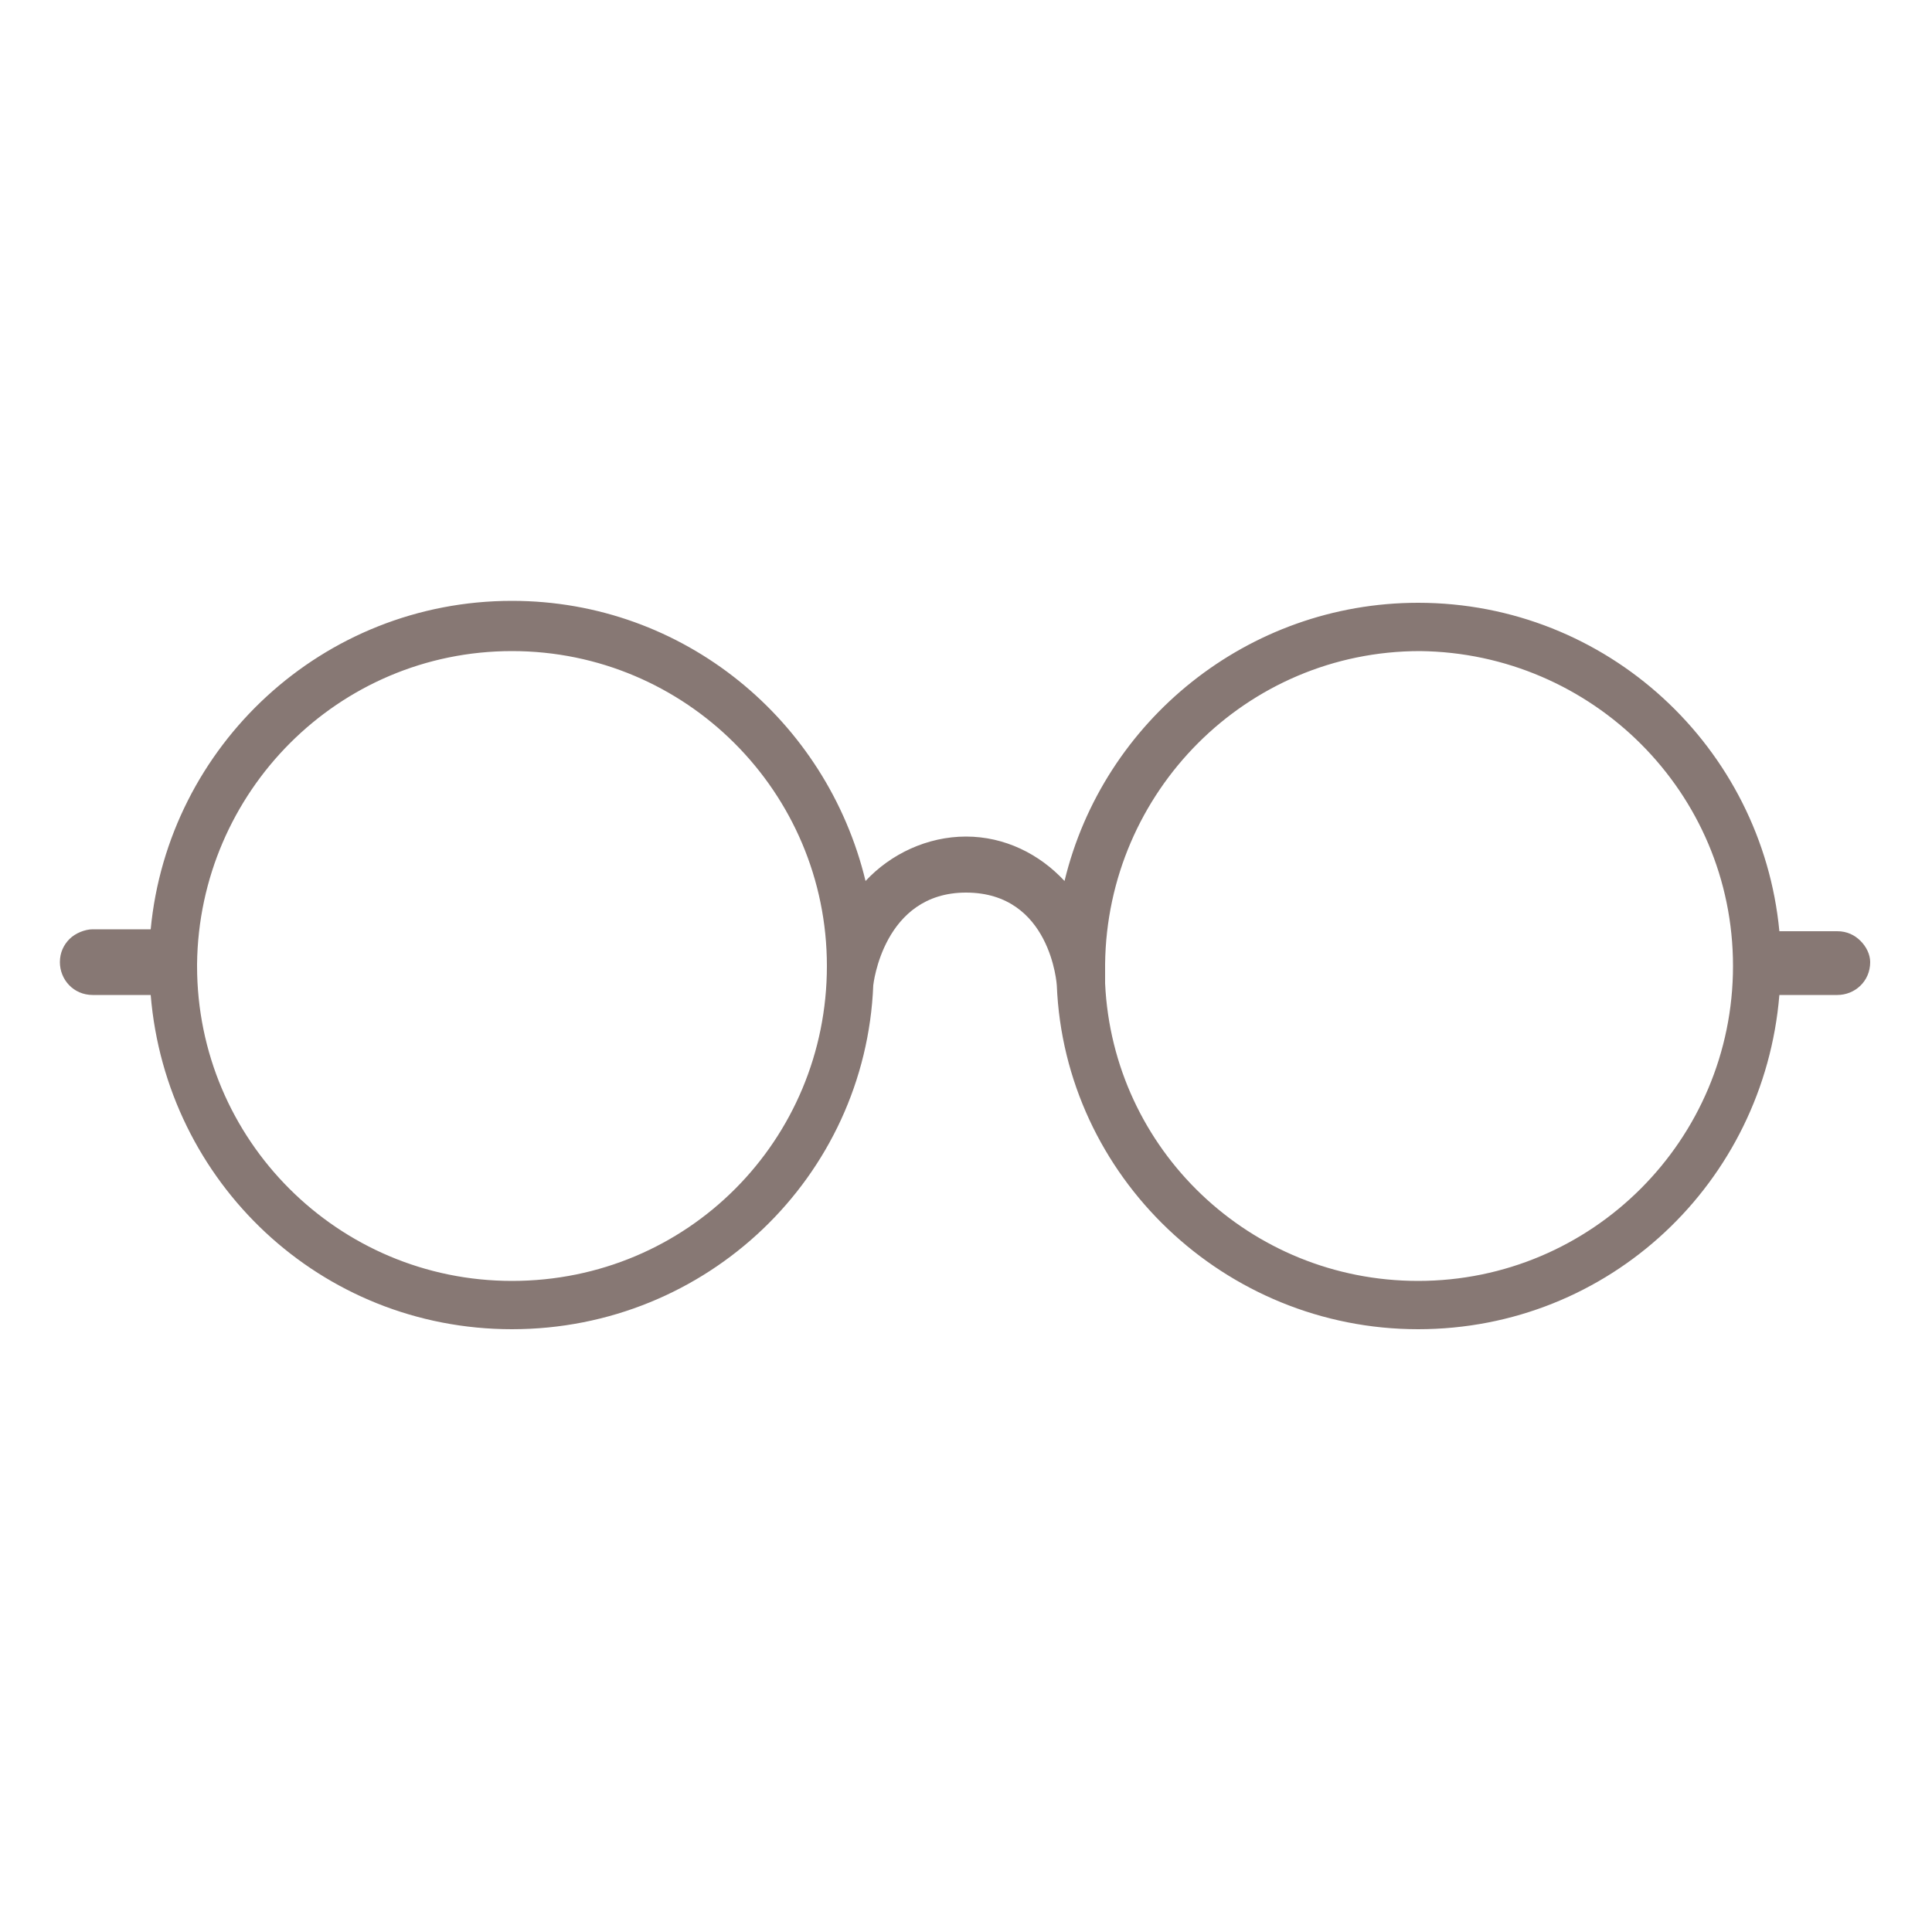<?xml version="1.0" encoding="utf-8"?>
<!-- Generator: Adobe Illustrator 21.1.0, SVG Export Plug-In . SVG Version: 6.00 Build 0)  -->
<svg version="1.1" id="Layer_1" xmlns="http://www.w3.org/2000/svg" xmlns:xlink="http://www.w3.org/1999/xlink" x="0px" y="0px"
	 viewBox="0 0 100 100" style="enable-background:new 0 0 100 100;" xml:space="preserve">
<style type="text/css">
	.st0{fill:#877874;}
</style>
<path id="eyewear_3_" class="st0" d="M96.3,48.7c-0.3-0.3-0.7-0.5-1.2-0.5h-3c-0.9-9.5-8.9-17-18.7-17c-8.8,0-16.3,6.1-18.3,14.4
	c-1.3-1.4-3.1-2.3-5.1-2.3c-2,0-3.9,0.9-5.2,2.3c-2-8.3-9.4-14.5-18.3-14.5c-9.8,0-17.8,7.5-18.7,17H4.8c-0.4,0-0.9,0.2-1.2,0.5
	c-0.3,0.3-0.5,0.7-0.5,1.2c0,0.9,0.7,1.7,1.7,1.7h3c0.8,9.7,8.8,17.3,18.7,17.3c10.1,0,18.3-7.9,18.7-17.8c0,0,0.5-4.8,4.8-4.8
	c4.4,0,4.7,4.8,4.7,4.8c0.4,9.9,8.7,17.8,18.7,17.8c9.9,0,17.9-7.6,18.7-17.3h3c0.9,0,1.7-0.7,1.7-1.7C96.8,49.4,96.6,49,96.3,48.7z
	 M26.5,66.3c-9,0-16.3-7.3-16.3-16.3v-0.1c0.1-8.9,7.3-16.2,16.3-16.2S42.8,41,42.8,50S35.6,66.3,26.5,66.3z M89.7,50
	c0,9-7.3,16.3-16.3,16.3c-8.7,0-15.8-6.8-16.2-15.4c0-0.3,0-0.6,0-0.9v-0.1c0.1-8.9,7.3-16.2,16.3-16.2C82.4,33.8,89.7,41,89.7,50
	L89.7,50L89.7,50z"/>
</svg>
